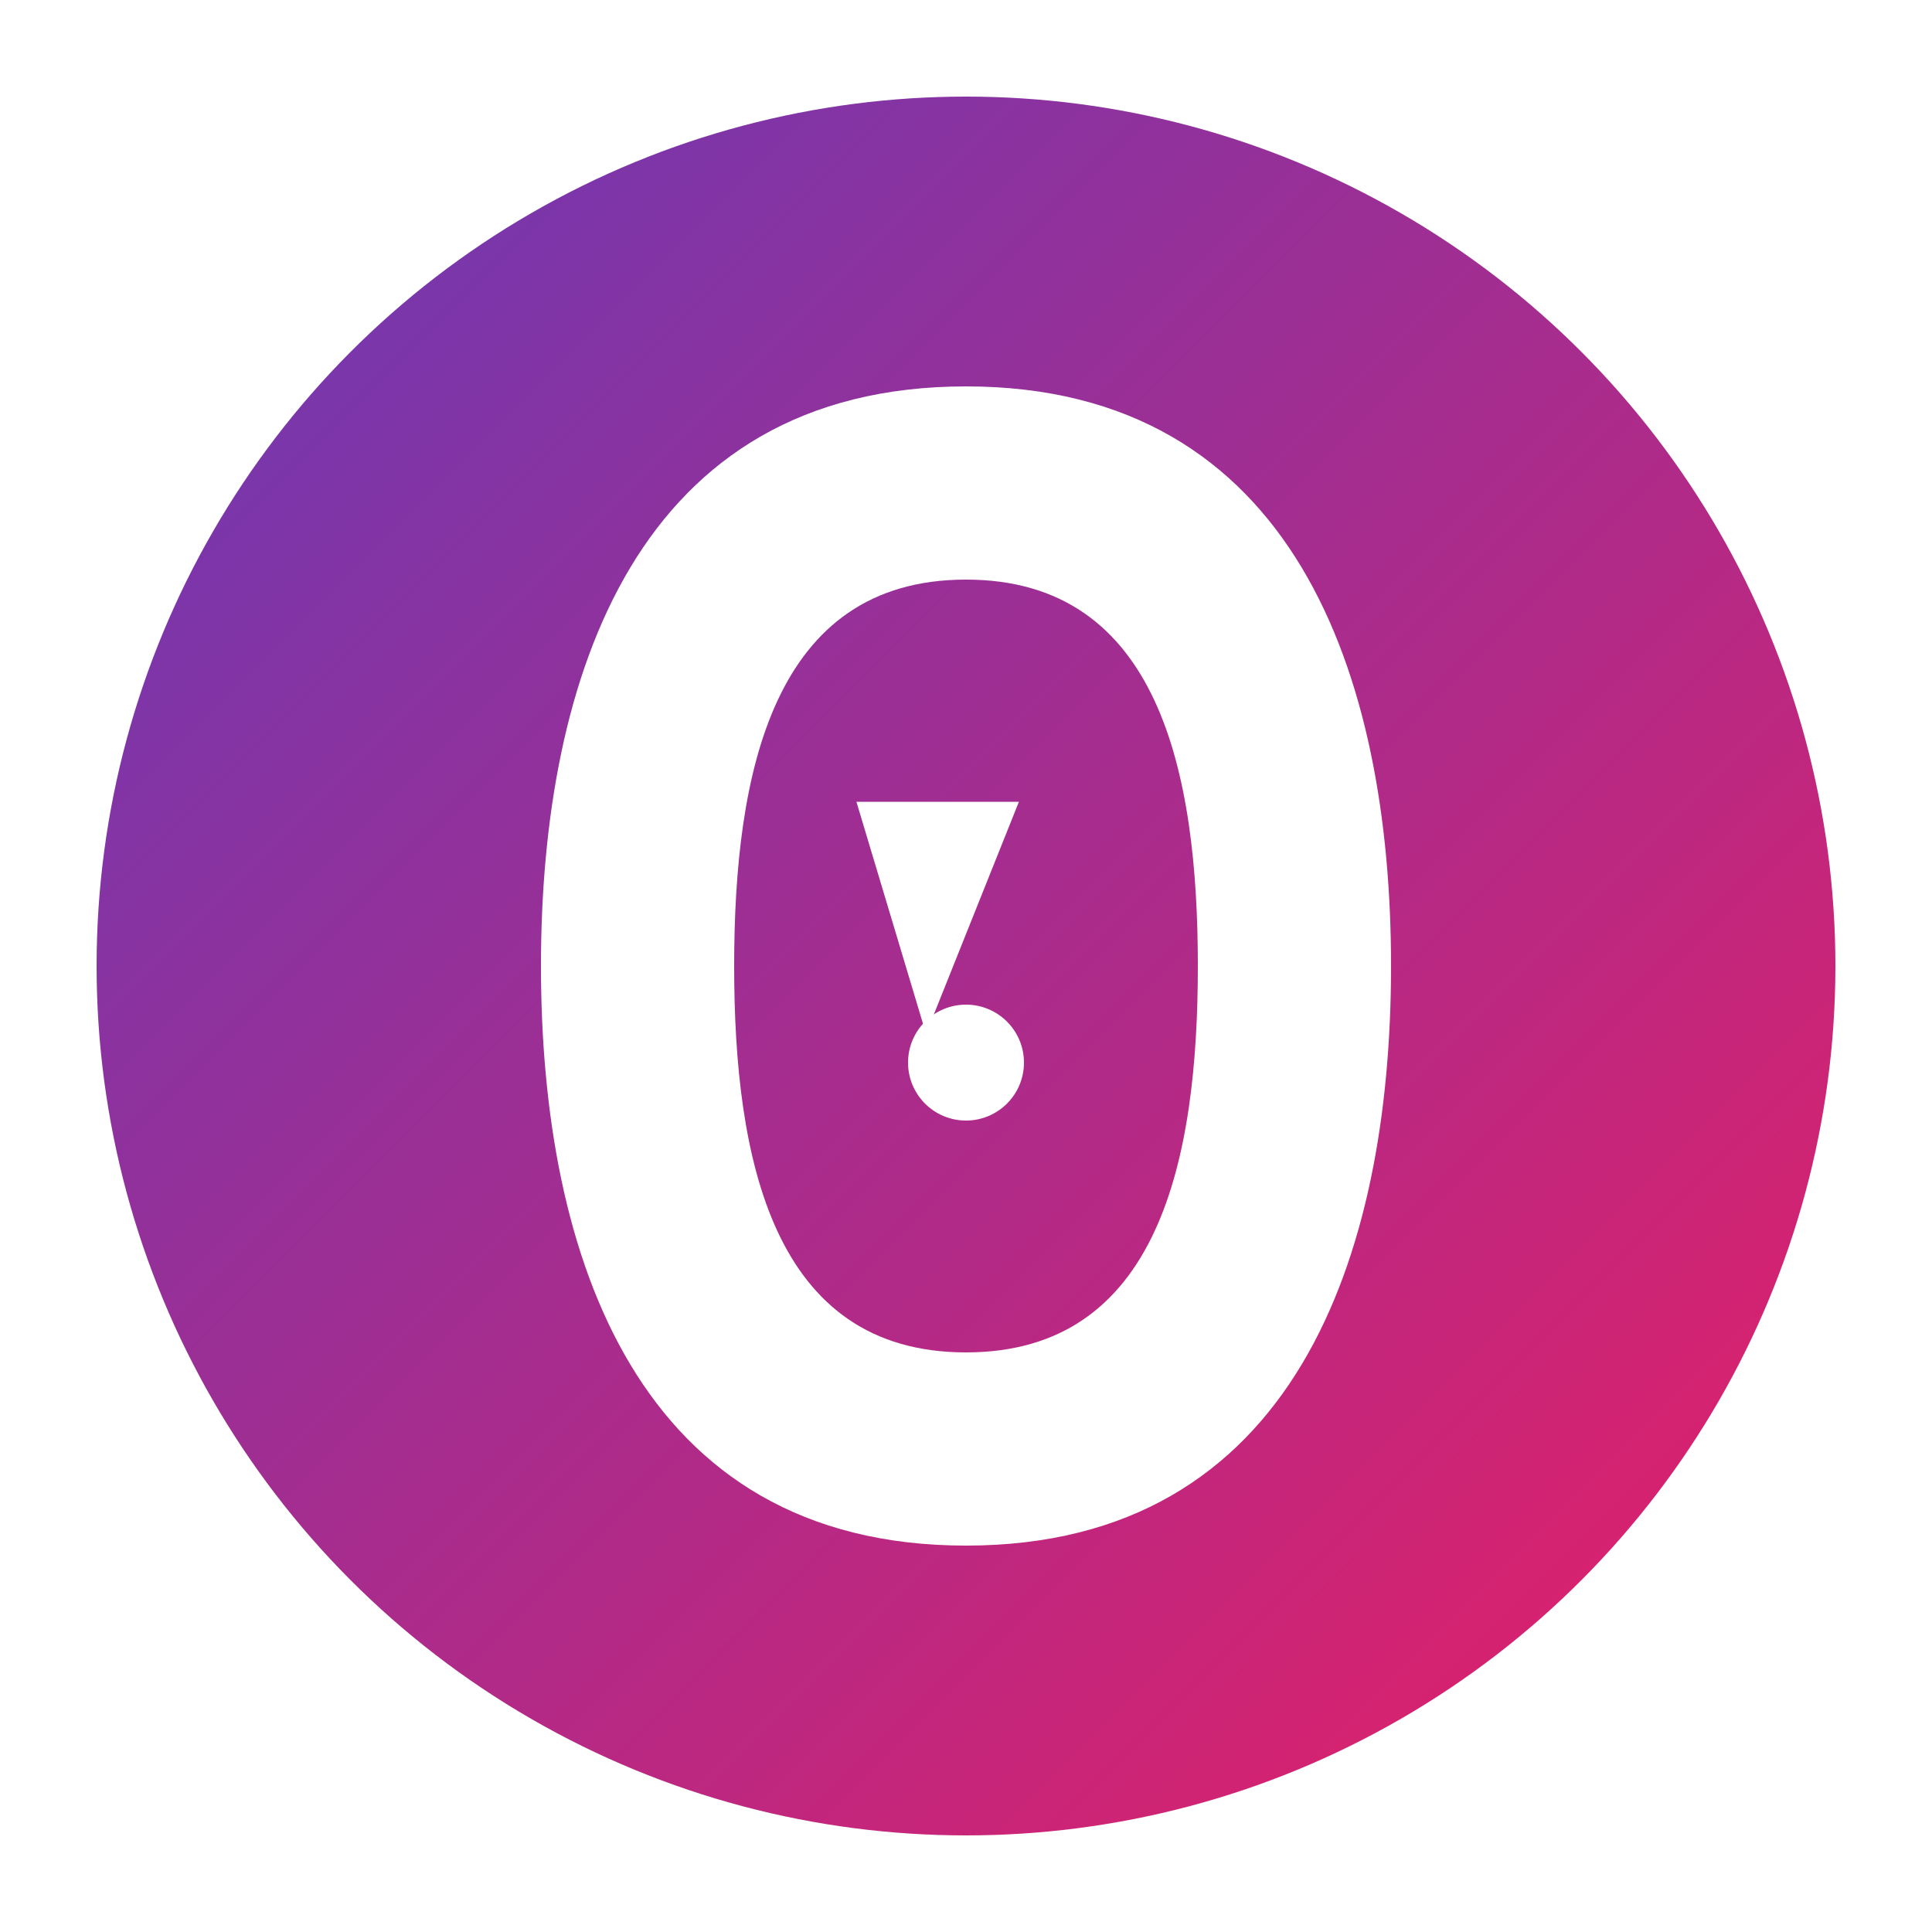 <svg xmlns="http://www.w3.org/2000/svg" width="100" height="100" viewBox="0 0 100 100">
  <defs>
    <linearGradient id="grad" x1="0%" y1="0%" x2="100%" y2="100%">
      <stop offset="0%" style="stop-color:#673AB7;stop-opacity:1" />
      <stop offset="100%" style="stop-color:#E91E63;stop-opacity:1" />
    </linearGradient>
    <filter id="shadow" x="-20%" y="-20%" width="140%" height="140%">
      <feDropShadow dx="2" dy="2" stdDeviation="2" flood-opacity="0.3" />
    </filter>
  </defs>
  
  <!-- Background shape -->
  <circle cx="50" cy="50" r="45" fill="url(#grad)" filter="url(#shadow)" />
  
  <!-- Stylized 'O' logo for Outdream -->
  <path d="M50,20 C33,20 28,35 28,50 C28,65 33,80 50,80 C67,80 72,65 72,50 C72,35 67,20 50,20 Z M50,30 C60,30 62,40 62,50 C62,60 60,70 50,70 C40,70 38,60 38,50 C38,40 40,30 50,30 Z" fill="white" />
  
  <!-- AI symbol -->
  <path d="M45,42 L48,52 L52,42 Z" fill="white" stroke="white" stroke-width="1" />
  <circle cx="50" cy="55" r="3" fill="white" />
</svg>

